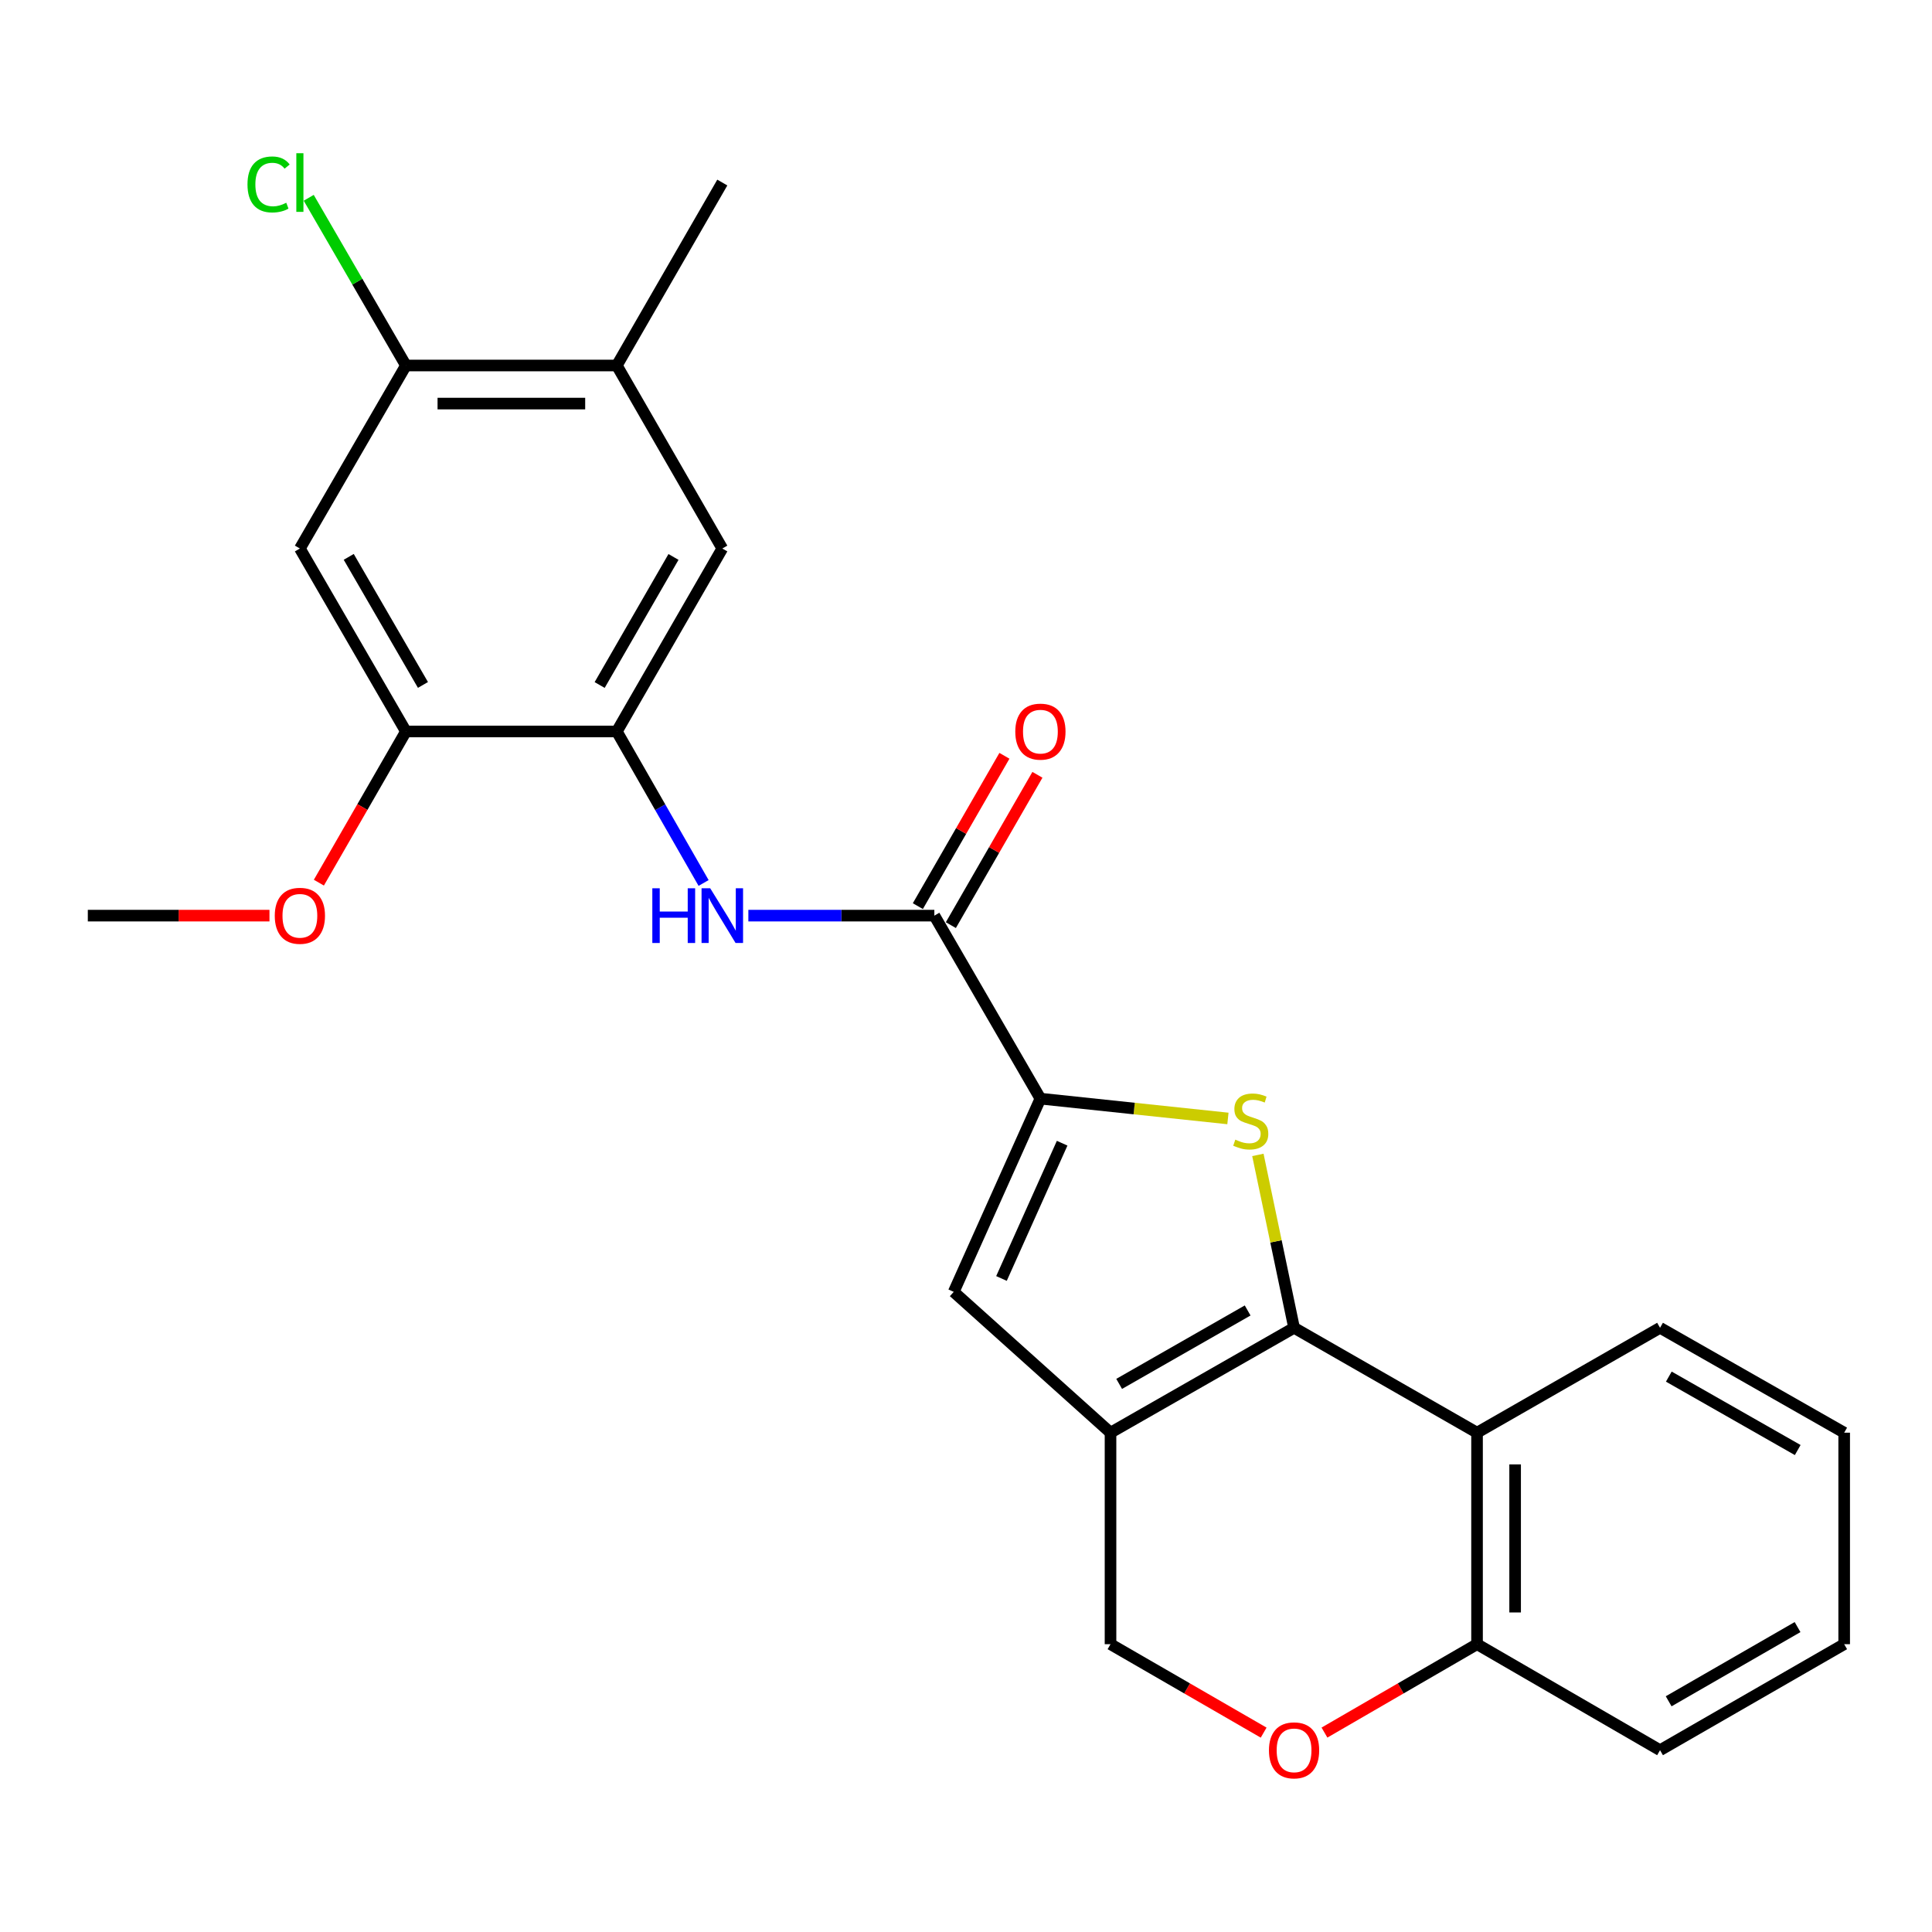<?xml version='1.0' encoding='iso-8859-1'?>
<svg version='1.1' baseProfile='full'
              xmlns='http://www.w3.org/2000/svg'
                      xmlns:rdkit='http://www.rdkit.org/xml'
                      xmlns:xlink='http://www.w3.org/1999/xlink'
                  xml:space='preserve'
width='1000px' height='1000px' viewBox='0 0 1000 1000'>
<!-- END OF HEADER -->
<rect style='opacity:1.0;fill:#FFFFFF;stroke:none' width='1000' height='1000' x='0' y='0'> </rect>
<path class='bond-0' d='M 669.806,687.265 L 660.441,642.521' style='fill:none;fill-rule:evenodd;stroke:#000000;stroke-width:6px;stroke-linecap:butt;stroke-linejoin:miter;stroke-opacity:1' />
<path class='bond-0' d='M 660.441,642.521 L 651.077,597.776' style='fill:none;fill-rule:evenodd;stroke:#CCCC00;stroke-width:6px;stroke-linecap:butt;stroke-linejoin:miter;stroke-opacity:1' />
<path class='bond-1' d='M 669.806,687.265 L 574.801,741.557' style='fill:none;fill-rule:evenodd;stroke:#000000;stroke-width:6px;stroke-linecap:butt;stroke-linejoin:miter;stroke-opacity:1' />
<path class='bond-1' d='M 645.776,678.296 L 579.272,716.3' style='fill:none;fill-rule:evenodd;stroke:#000000;stroke-width:6px;stroke-linecap:butt;stroke-linejoin:miter;stroke-opacity:1' />
<path class='bond-5' d='M 669.806,687.265 L 764.515,741.557' style='fill:none;fill-rule:evenodd;stroke:#000000;stroke-width:6px;stroke-linecap:butt;stroke-linejoin:miter;stroke-opacity:1' />
<path class='bond-2' d='M 635.573,578.912 L 587.043,573.782' style='fill:none;fill-rule:evenodd;stroke:#CCCC00;stroke-width:6px;stroke-linecap:butt;stroke-linejoin:miter;stroke-opacity:1' />
<path class='bond-2' d='M 587.043,573.782 L 538.512,568.652' style='fill:none;fill-rule:evenodd;stroke:#000000;stroke-width:6px;stroke-linecap:butt;stroke-linejoin:miter;stroke-opacity:1' />
<path class='bond-3' d='M 574.801,741.557 L 493.649,668.672' style='fill:none;fill-rule:evenodd;stroke:#000000;stroke-width:6px;stroke-linecap:butt;stroke-linejoin:miter;stroke-opacity:1' />
<path class='bond-13' d='M 574.801,741.557 L 574.801,851.026' style='fill:none;fill-rule:evenodd;stroke:#000000;stroke-width:6px;stroke-linecap:butt;stroke-linejoin:miter;stroke-opacity:1' />
<path class='bond-4' d='M 538.512,568.652 L 483.618,473.932' style='fill:none;fill-rule:evenodd;stroke:#000000;stroke-width:6px;stroke-linecap:butt;stroke-linejoin:miter;stroke-opacity:1' />
<path class='bond-26' d='M 538.512,568.652 L 493.649,668.672' style='fill:none;fill-rule:evenodd;stroke:#000000;stroke-width:6px;stroke-linecap:butt;stroke-linejoin:miter;stroke-opacity:1' />
<path class='bond-26' d='M 549.767,591.722 L 518.363,661.735' style='fill:none;fill-rule:evenodd;stroke:#000000;stroke-width:6px;stroke-linecap:butt;stroke-linejoin:miter;stroke-opacity:1' />
<path class='bond-6' d='M 483.618,473.932 L 435.483,473.932' style='fill:none;fill-rule:evenodd;stroke:#000000;stroke-width:6px;stroke-linecap:butt;stroke-linejoin:miter;stroke-opacity:1' />
<path class='bond-6' d='M 435.483,473.932 L 387.348,473.932' style='fill:none;fill-rule:evenodd;stroke:#0000FF;stroke-width:6px;stroke-linecap:butt;stroke-linejoin:miter;stroke-opacity:1' />
<path class='bond-16' d='M 492.159,478.85 L 514.564,439.944' style='fill:none;fill-rule:evenodd;stroke:#000000;stroke-width:6px;stroke-linecap:butt;stroke-linejoin:miter;stroke-opacity:1' />
<path class='bond-16' d='M 514.564,439.944 L 536.969,401.038' style='fill:none;fill-rule:evenodd;stroke:#FF0000;stroke-width:6px;stroke-linecap:butt;stroke-linejoin:miter;stroke-opacity:1' />
<path class='bond-16' d='M 475.078,469.014 L 497.483,430.108' style='fill:none;fill-rule:evenodd;stroke:#000000;stroke-width:6px;stroke-linecap:butt;stroke-linejoin:miter;stroke-opacity:1' />
<path class='bond-16' d='M 497.483,430.108 L 519.888,391.202' style='fill:none;fill-rule:evenodd;stroke:#FF0000;stroke-width:6px;stroke-linecap:butt;stroke-linejoin:miter;stroke-opacity:1' />
<path class='bond-14' d='M 764.515,741.557 L 764.515,851.026' style='fill:none;fill-rule:evenodd;stroke:#000000;stroke-width:6px;stroke-linecap:butt;stroke-linejoin:miter;stroke-opacity:1' />
<path class='bond-14' d='M 784.225,757.977 L 784.225,834.606' style='fill:none;fill-rule:evenodd;stroke:#000000;stroke-width:6px;stroke-linecap:butt;stroke-linejoin:miter;stroke-opacity:1' />
<path class='bond-19' d='M 764.515,741.557 L 859.234,687.265' style='fill:none;fill-rule:evenodd;stroke:#000000;stroke-width:6px;stroke-linecap:butt;stroke-linejoin:miter;stroke-opacity:1' />
<path class='bond-7' d='M 364.18,457.026 L 341.723,417.818' style='fill:none;fill-rule:evenodd;stroke:#0000FF;stroke-width:6px;stroke-linecap:butt;stroke-linejoin:miter;stroke-opacity:1' />
<path class='bond-7' d='M 341.723,417.818 L 319.266,378.61' style='fill:none;fill-rule:evenodd;stroke:#000000;stroke-width:6px;stroke-linecap:butt;stroke-linejoin:miter;stroke-opacity:1' />
<path class='bond-10' d='M 319.266,378.61 L 210.103,378.61' style='fill:none;fill-rule:evenodd;stroke:#000000;stroke-width:6px;stroke-linecap:butt;stroke-linejoin:miter;stroke-opacity:1' />
<path class='bond-12' d='M 319.266,378.61 L 373.864,283.912' style='fill:none;fill-rule:evenodd;stroke:#000000;stroke-width:6px;stroke-linecap:butt;stroke-linejoin:miter;stroke-opacity:1' />
<path class='bond-12' d='M 310.38,354.56 L 348.599,288.272' style='fill:none;fill-rule:evenodd;stroke:#000000;stroke-width:6px;stroke-linecap:butt;stroke-linejoin:miter;stroke-opacity:1' />
<path class='bond-8' d='M 155.22,283.912 L 210.103,378.61' style='fill:none;fill-rule:evenodd;stroke:#000000;stroke-width:6px;stroke-linecap:butt;stroke-linejoin:miter;stroke-opacity:1' />
<path class='bond-8' d='M 180.506,288.233 L 218.924,354.522' style='fill:none;fill-rule:evenodd;stroke:#000000;stroke-width:6px;stroke-linecap:butt;stroke-linejoin:miter;stroke-opacity:1' />
<path class='bond-28' d='M 155.22,283.912 L 210.103,189.182' style='fill:none;fill-rule:evenodd;stroke:#000000;stroke-width:6px;stroke-linecap:butt;stroke-linejoin:miter;stroke-opacity:1' />
<path class='bond-9' d='M 685.542,896.781 L 725.028,873.904' style='fill:none;fill-rule:evenodd;stroke:#FF0000;stroke-width:6px;stroke-linecap:butt;stroke-linejoin:miter;stroke-opacity:1' />
<path class='bond-9' d='M 725.028,873.904 L 764.515,851.026' style='fill:none;fill-rule:evenodd;stroke:#000000;stroke-width:6px;stroke-linecap:butt;stroke-linejoin:miter;stroke-opacity:1' />
<path class='bond-25' d='M 654.063,896.806 L 614.432,873.916' style='fill:none;fill-rule:evenodd;stroke:#FF0000;stroke-width:6px;stroke-linecap:butt;stroke-linejoin:miter;stroke-opacity:1' />
<path class='bond-25' d='M 614.432,873.916 L 574.801,851.026' style='fill:none;fill-rule:evenodd;stroke:#000000;stroke-width:6px;stroke-linecap:butt;stroke-linejoin:miter;stroke-opacity:1' />
<path class='bond-18' d='M 210.103,378.61 L 187.575,417.736' style='fill:none;fill-rule:evenodd;stroke:#000000;stroke-width:6px;stroke-linecap:butt;stroke-linejoin:miter;stroke-opacity:1' />
<path class='bond-18' d='M 187.575,417.736 L 165.048,456.862' style='fill:none;fill-rule:evenodd;stroke:#FF0000;stroke-width:6px;stroke-linecap:butt;stroke-linejoin:miter;stroke-opacity:1' />
<path class='bond-11' d='M 210.103,189.182 L 319.266,189.182' style='fill:none;fill-rule:evenodd;stroke:#000000;stroke-width:6px;stroke-linecap:butt;stroke-linejoin:miter;stroke-opacity:1' />
<path class='bond-11' d='M 226.477,208.892 L 302.891,208.892' style='fill:none;fill-rule:evenodd;stroke:#000000;stroke-width:6px;stroke-linecap:butt;stroke-linejoin:miter;stroke-opacity:1' />
<path class='bond-17' d='M 210.103,189.182 L 184.95,145.781' style='fill:none;fill-rule:evenodd;stroke:#000000;stroke-width:6px;stroke-linecap:butt;stroke-linejoin:miter;stroke-opacity:1' />
<path class='bond-17' d='M 184.95,145.781 L 159.796,102.38' style='fill:none;fill-rule:evenodd;stroke:#00CC00;stroke-width:6px;stroke-linecap:butt;stroke-linejoin:miter;stroke-opacity:1' />
<path class='bond-15' d='M 373.864,283.912 L 319.266,189.182' style='fill:none;fill-rule:evenodd;stroke:#000000;stroke-width:6px;stroke-linecap:butt;stroke-linejoin:miter;stroke-opacity:1' />
<path class='bond-21' d='M 764.515,851.026 L 859.234,905.898' style='fill:none;fill-rule:evenodd;stroke:#000000;stroke-width:6px;stroke-linecap:butt;stroke-linejoin:miter;stroke-opacity:1' />
<path class='bond-20' d='M 319.266,189.182 L 373.864,94.484' style='fill:none;fill-rule:evenodd;stroke:#000000;stroke-width:6px;stroke-linecap:butt;stroke-linejoin:miter;stroke-opacity:1' />
<path class='bond-22' d='M 139.476,473.932 L 92.465,473.932' style='fill:none;fill-rule:evenodd;stroke:#FF0000;stroke-width:6px;stroke-linecap:butt;stroke-linejoin:miter;stroke-opacity:1' />
<path class='bond-22' d='M 92.465,473.932 L 45.455,473.932' style='fill:none;fill-rule:evenodd;stroke:#000000;stroke-width:6px;stroke-linecap:butt;stroke-linejoin:miter;stroke-opacity:1' />
<path class='bond-23' d='M 859.234,687.265 L 954.545,741.557' style='fill:none;fill-rule:evenodd;stroke:#000000;stroke-width:6px;stroke-linecap:butt;stroke-linejoin:miter;stroke-opacity:1' />
<path class='bond-23' d='M 863.775,712.536 L 930.493,750.54' style='fill:none;fill-rule:evenodd;stroke:#000000;stroke-width:6px;stroke-linecap:butt;stroke-linejoin:miter;stroke-opacity:1' />
<path class='bond-27' d='M 859.234,905.898 L 954.545,851.026' style='fill:none;fill-rule:evenodd;stroke:#000000;stroke-width:6px;stroke-linecap:butt;stroke-linejoin:miter;stroke-opacity:1' />
<path class='bond-27' d='M 863.697,880.586 L 930.415,842.175' style='fill:none;fill-rule:evenodd;stroke:#000000;stroke-width:6px;stroke-linecap:butt;stroke-linejoin:miter;stroke-opacity:1' />
<path class='bond-24' d='M 954.545,741.557 L 954.545,851.026' style='fill:none;fill-rule:evenodd;stroke:#000000;stroke-width:6px;stroke-linecap:butt;stroke-linejoin:miter;stroke-opacity:1' />
<path  class='atom-1' d='M 639.391 589.881
Q 639.711 590.001, 641.031 590.561
Q 642.351 591.121, 643.791 591.481
Q 645.271 591.801, 646.711 591.801
Q 649.391 591.801, 650.951 590.521
Q 652.511 589.201, 652.511 586.921
Q 652.511 585.361, 651.711 584.401
Q 650.951 583.441, 649.751 582.921
Q 648.551 582.401, 646.551 581.801
Q 644.031 581.041, 642.511 580.321
Q 641.031 579.601, 639.951 578.081
Q 638.911 576.561, 638.911 574.001
Q 638.911 570.441, 641.311 568.241
Q 643.751 566.041, 648.551 566.041
Q 651.831 566.041, 655.551 567.601
L 654.631 570.681
Q 651.231 569.281, 648.671 569.281
Q 645.911 569.281, 644.391 570.441
Q 642.871 571.561, 642.911 573.521
Q 642.911 575.041, 643.671 575.961
Q 644.471 576.881, 645.591 577.401
Q 646.751 577.921, 648.671 578.521
Q 651.231 579.321, 652.751 580.121
Q 654.271 580.921, 655.351 582.561
Q 656.471 584.161, 656.471 586.921
Q 656.471 590.841, 653.831 592.961
Q 651.231 595.041, 646.871 595.041
Q 644.351 595.041, 642.431 594.481
Q 640.551 593.961, 638.311 593.041
L 639.391 589.881
' fill='#CCCC00'/>
<path  class='atom-7' d='M 337.644 459.772
L 341.484 459.772
L 341.484 471.812
L 355.964 471.812
L 355.964 459.772
L 359.804 459.772
L 359.804 488.092
L 355.964 488.092
L 355.964 475.012
L 341.484 475.012
L 341.484 488.092
L 337.644 488.092
L 337.644 459.772
' fill='#0000FF'/>
<path  class='atom-7' d='M 367.604 459.772
L 376.884 474.772
Q 377.804 476.252, 379.284 478.932
Q 380.764 481.612, 380.844 481.772
L 380.844 459.772
L 384.604 459.772
L 384.604 488.092
L 380.724 488.092
L 370.764 471.692
Q 369.604 469.772, 368.364 467.572
Q 367.164 465.372, 366.804 464.692
L 366.804 488.092
L 363.124 488.092
L 363.124 459.772
L 367.604 459.772
' fill='#0000FF'/>
<path  class='atom-10' d='M 656.806 905.978
Q 656.806 899.178, 660.166 895.378
Q 663.526 891.578, 669.806 891.578
Q 676.086 891.578, 679.446 895.378
Q 682.806 899.178, 682.806 905.978
Q 682.806 912.858, 679.406 916.778
Q 676.006 920.658, 669.806 920.658
Q 663.566 920.658, 660.166 916.778
Q 656.806 912.898, 656.806 905.978
M 669.806 917.458
Q 674.126 917.458, 676.446 914.578
Q 678.806 911.658, 678.806 905.978
Q 678.806 900.418, 676.446 897.618
Q 674.126 894.778, 669.806 894.778
Q 665.486 894.778, 663.126 897.578
Q 660.806 900.378, 660.806 905.978
Q 660.806 911.698, 663.126 914.578
Q 665.486 917.458, 669.806 917.458
' fill='#FF0000'/>
<path  class='atom-17' d='M 525.512 378.69
Q 525.512 371.89, 528.872 368.09
Q 532.232 364.29, 538.512 364.29
Q 544.792 364.29, 548.152 368.09
Q 551.512 371.89, 551.512 378.69
Q 551.512 385.57, 548.112 389.49
Q 544.712 393.37, 538.512 393.37
Q 532.272 393.37, 528.872 389.49
Q 525.512 385.61, 525.512 378.69
M 538.512 390.17
Q 542.832 390.17, 545.152 387.29
Q 547.512 384.37, 547.512 378.69
Q 547.512 373.13, 545.152 370.33
Q 542.832 367.49, 538.512 367.49
Q 534.192 367.49, 531.832 370.29
Q 529.512 373.09, 529.512 378.69
Q 529.512 384.41, 531.832 387.29
Q 534.192 390.17, 538.512 390.17
' fill='#FF0000'/>
<path  class='atom-18' d='M 128.1 95.464
Q 128.1 88.424, 131.38 84.744
Q 134.7 81.024, 140.98 81.024
Q 146.82 81.024, 149.94 85.144
L 147.3 87.304
Q 145.02 84.304, 140.98 84.304
Q 136.7 84.304, 134.42 87.184
Q 132.18 90.024, 132.18 95.464
Q 132.18 101.064, 134.5 103.944
Q 136.86 106.824, 141.42 106.824
Q 144.54 106.824, 148.18 104.944
L 149.3 107.944
Q 147.82 108.904, 145.58 109.464
Q 143.34 110.024, 140.86 110.024
Q 134.7 110.024, 131.38 106.264
Q 128.1 102.504, 128.1 95.464
' fill='#00CC00'/>
<path  class='atom-18' d='M 153.38 79.304
L 157.06 79.304
L 157.06 109.664
L 153.38 109.664
L 153.38 79.304
' fill='#00CC00'/>
<path  class='atom-19' d='M 142.22 474.012
Q 142.22 467.212, 145.58 463.412
Q 148.94 459.612, 155.22 459.612
Q 161.5 459.612, 164.86 463.412
Q 168.22 467.212, 168.22 474.012
Q 168.22 480.892, 164.82 484.812
Q 161.42 488.692, 155.22 488.692
Q 148.98 488.692, 145.58 484.812
Q 142.22 480.932, 142.22 474.012
M 155.22 485.492
Q 159.54 485.492, 161.86 482.612
Q 164.22 479.692, 164.22 474.012
Q 164.22 468.452, 161.86 465.652
Q 159.54 462.812, 155.22 462.812
Q 150.9 462.812, 148.54 465.612
Q 146.22 468.412, 146.22 474.012
Q 146.22 479.732, 148.54 482.612
Q 150.9 485.492, 155.22 485.492
' fill='#FF0000'/>
</svg>
